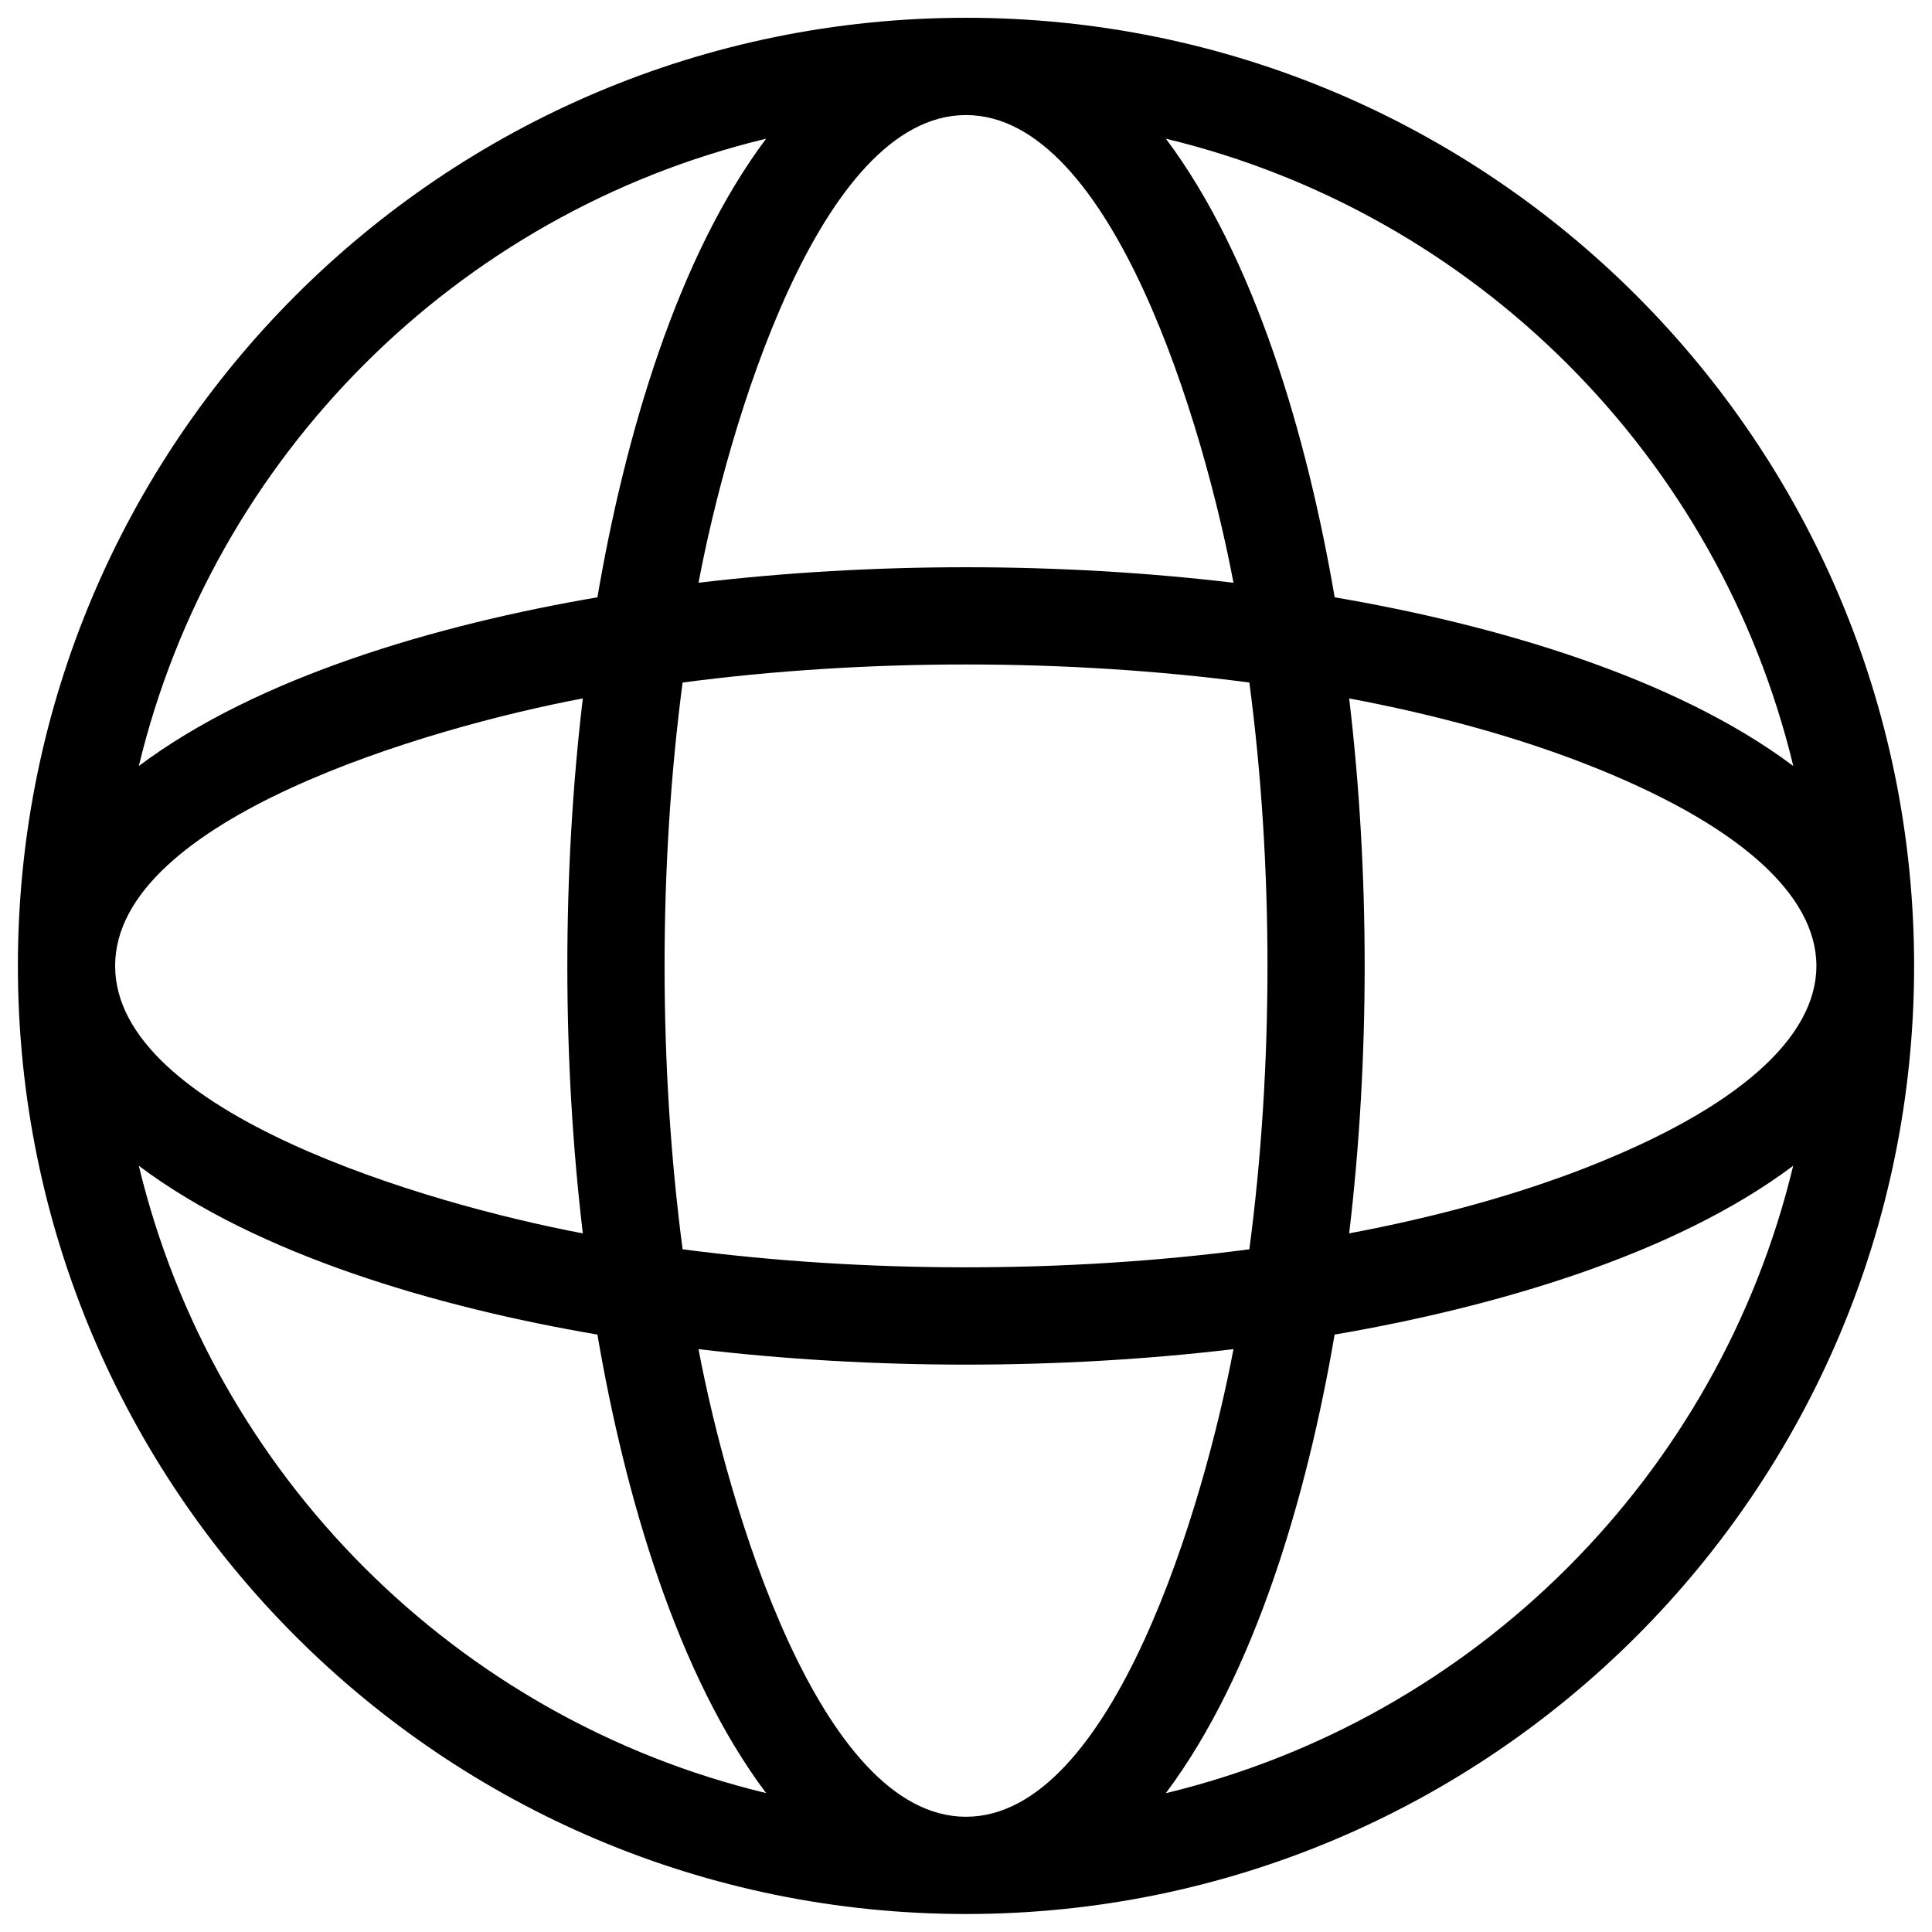<svg xmlns="http://www.w3.org/2000/svg" fill="none" viewBox="0 0 54 54" height="54" width="54">
<path fill="black" d="M27 0.497C41.634 0.497 53.5 12.364 53.5 26.997C53.5 41.631 41.636 53.497 27 53.497C12.366 53.497 0.5 41.633 0.5 26.997C0.5 12.364 12.364 0.497 27 0.497ZM50.12 32.584C46.802 35.075 41.786 36.534 37.303 37.302C36.537 41.785 35.077 46.799 32.585 50.12C41.235 48.036 48.039 41.233 50.12 32.584ZM34.476 37.709C29.616 38.286 24.386 38.286 19.524 37.709C20.34 42.04 22.897 50.779 27 50.779C31.103 50.779 33.66 42.037 34.476 37.709ZM16.698 37.302C12.214 36.537 7.198 35.077 3.88 32.584C5.961 41.232 12.764 48.036 21.413 50.117C18.922 46.8 17.463 41.785 16.698 37.302ZM3.88 21.41C7.198 18.92 12.214 17.46 16.698 16.695C17.463 12.211 18.923 7.195 21.413 3.877C12.765 5.958 5.961 12.762 3.88 21.41ZM19.524 16.288C24.388 15.71 29.612 15.71 34.476 16.288C33.66 11.957 31.103 3.216 27 3.216C22.897 3.216 20.34 11.957 19.524 16.288ZM37.305 16.695C41.788 17.46 46.802 18.92 50.123 21.41C48.039 12.762 41.236 5.958 32.587 3.877C35.078 7.195 36.537 12.211 37.305 16.695ZM44.288 32.653C52.929 29.289 52.929 24.706 44.288 21.341C42.388 20.603 40.167 19.983 37.71 19.521C38.287 24.381 38.287 29.611 37.71 34.473C40.167 34.011 42.388 33.392 44.288 32.653ZM34.92 19.077C29.818 18.404 24.182 18.404 19.079 19.077C18.407 24.181 18.407 29.813 19.079 34.918C24.184 35.59 29.815 35.59 34.92 34.918C35.595 29.813 35.595 24.182 34.92 19.077ZM16.29 19.521C11.96 20.337 3.218 22.894 3.218 26.997C3.218 31.1 11.96 33.657 16.29 34.473C15.713 29.614 15.713 24.383 16.29 19.521Z" clip-rule="evenodd" fill-rule="evenodd"></path>
</svg>
